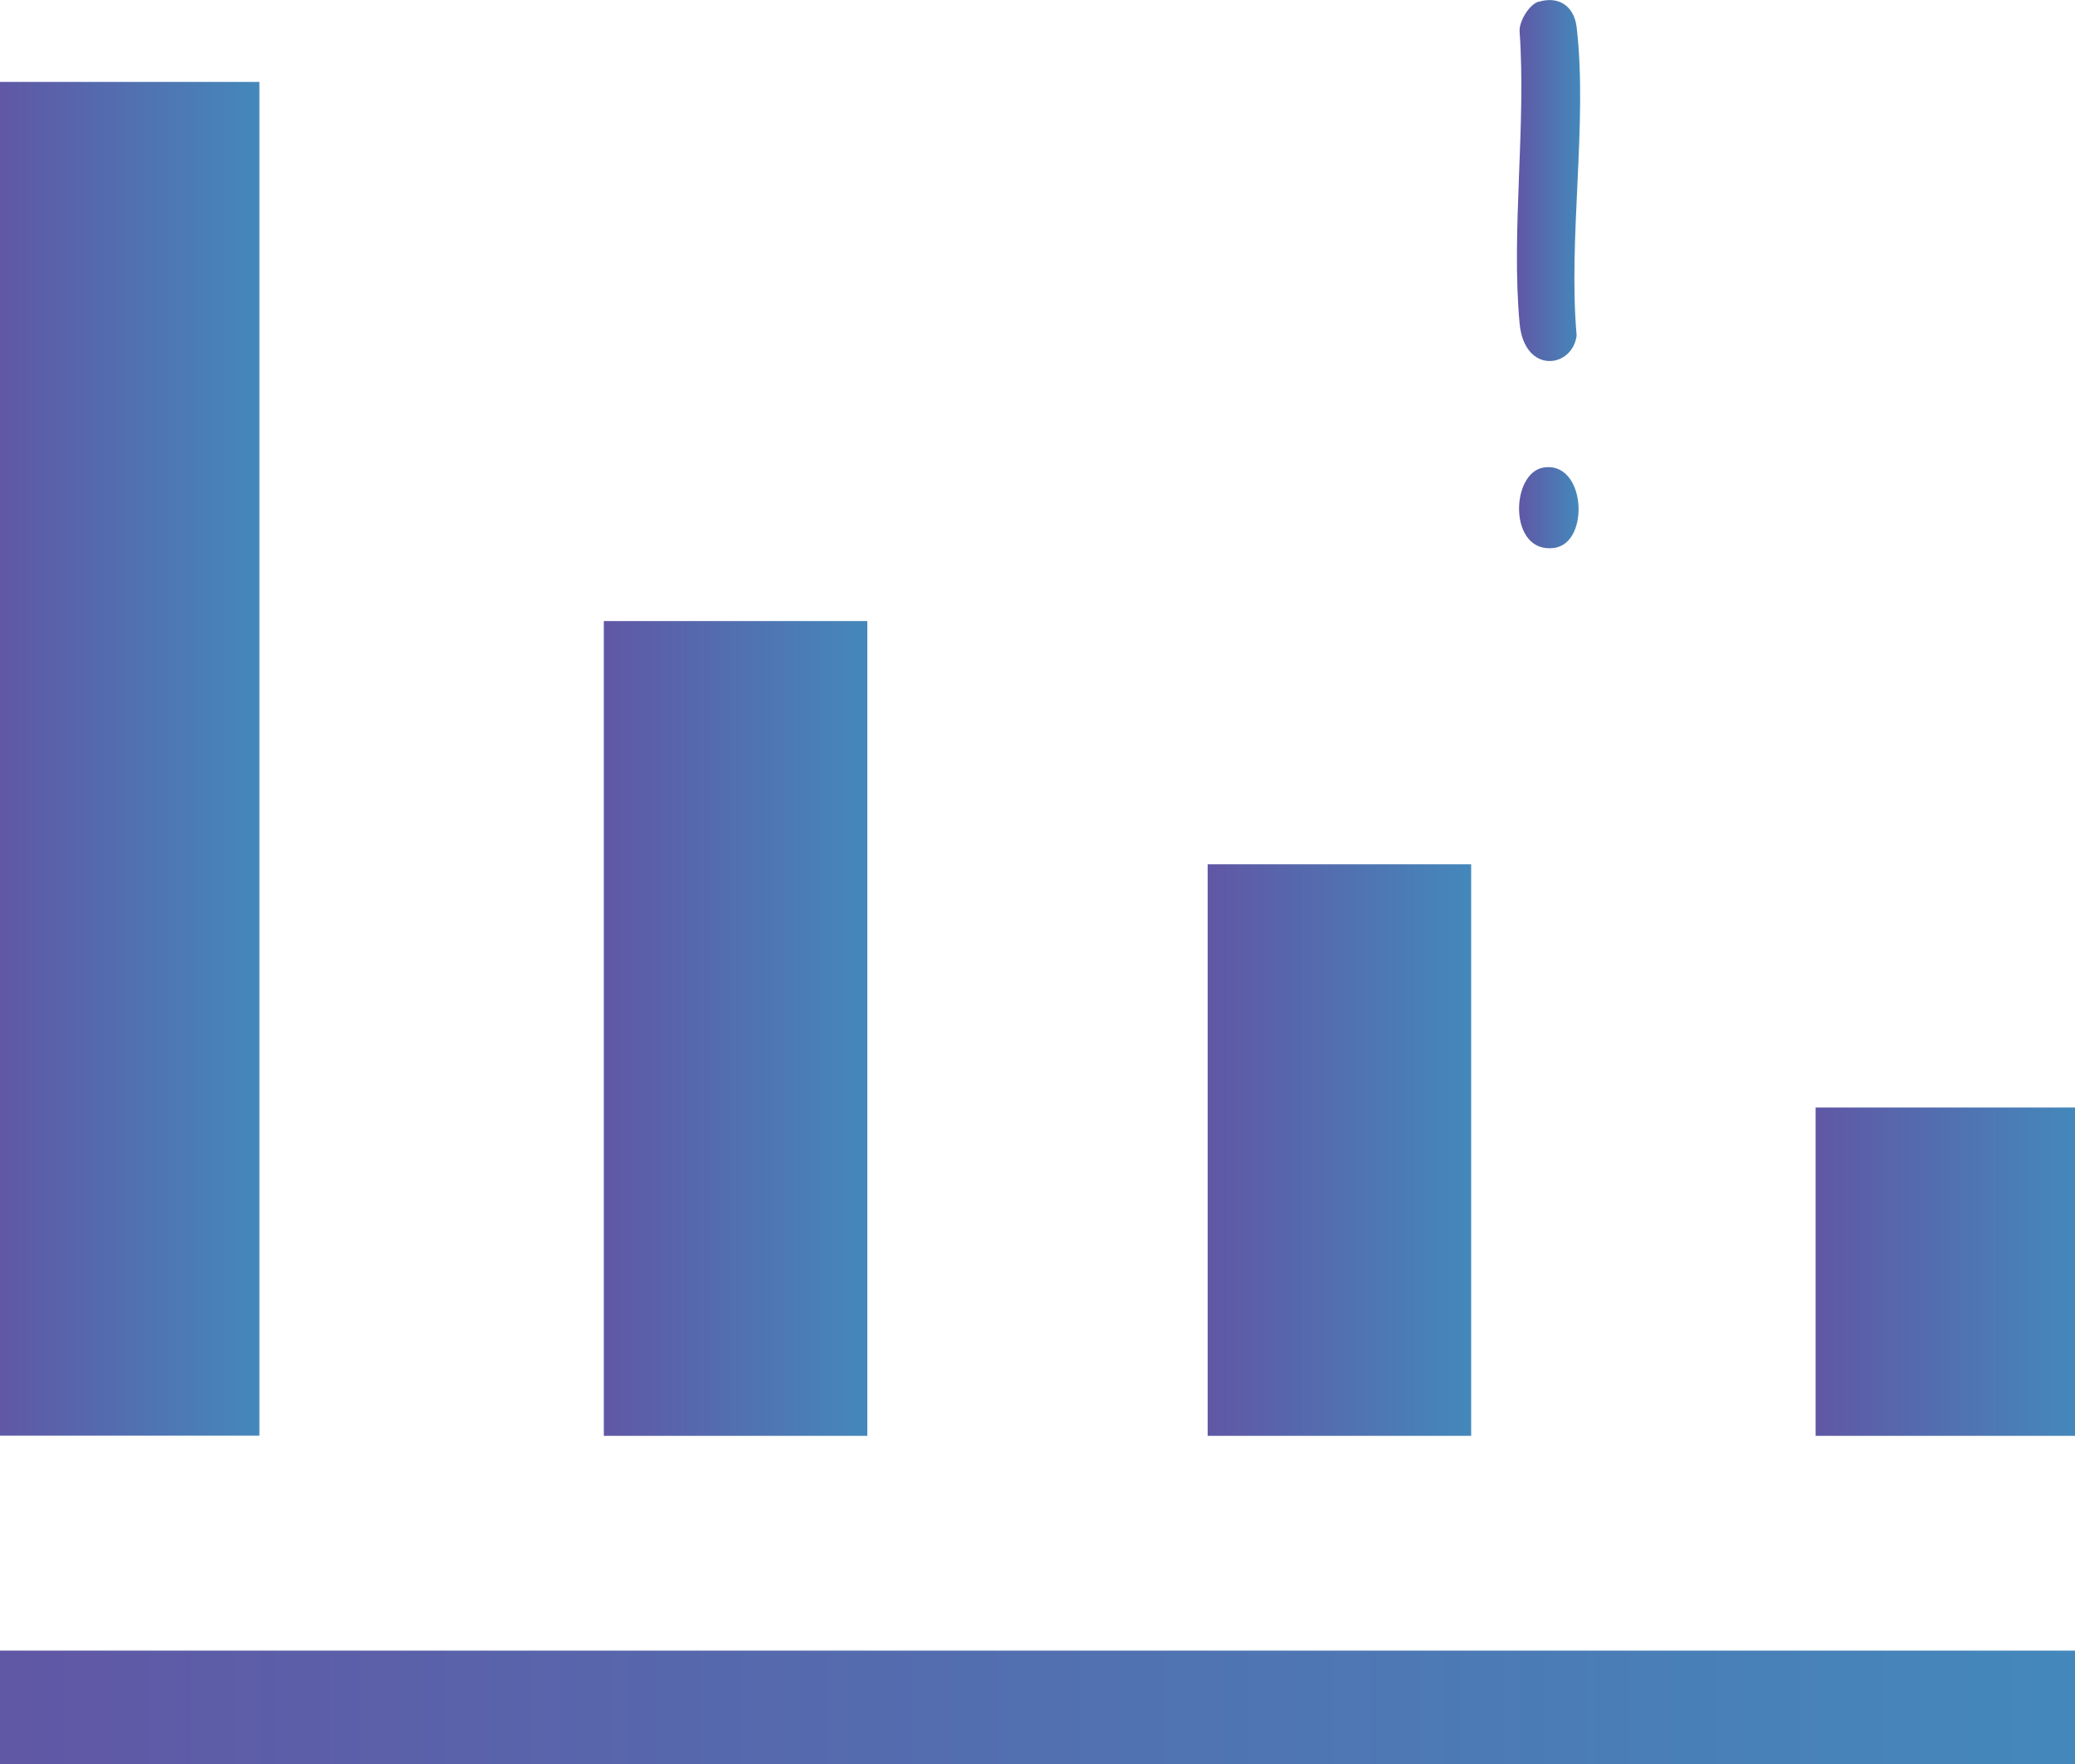 <?xml version="1.0" encoding="UTF-8"?>
<svg id="Layer_1" data-name="Layer 1" xmlns="http://www.w3.org/2000/svg" width="131.99" height="112.2" xmlns:xlink="http://www.w3.org/1999/xlink" viewBox="0 0 131.99 112.2">
  <defs>
    <style>
      .cls-1 {
        fill: url(#linear-gradient-2);
      }

      .cls-2 {
        fill: url(#linear-gradient-4);
      }

      .cls-3 {
        fill: url(#linear-gradient-3);
      }

      .cls-4 {
        fill: url(#linear-gradient-5);
      }

      .cls-5 {
        fill: url(#linear-gradient-7);
      }

      .cls-6 {
        fill: url(#linear-gradient-6);
      }

      .cls-7 {
        fill: url(#linear-gradient);
      }
    </style>
    <linearGradient id="linear-gradient" x1="0" y1="48.27" x2="16.5" y2="48.27" gradientUnits="userSpaceOnUse">
      <stop offset="0" stop-color="#6057a5"/>
      <stop offset="1" stop-color="#48b"/>
    </linearGradient>
    <linearGradient id="linear-gradient-2" y1="108.59" x2="131.99" y2="108.59" xlink:href="#linear-gradient"/>
    <linearGradient id="linear-gradient-3" x1="38.41" y1="65.41" x2="55.17" y2="65.41" xlink:href="#linear-gradient"/>
    <linearGradient id="linear-gradient-4" x1="76.82" y1="73.14" x2="93.58" y2="73.14" xlink:href="#linear-gradient"/>
    <linearGradient id="linear-gradient-5" x1="115.49" y1="80.88" x2="131.99" y2="80.88" xlink:href="#linear-gradient"/>
    <linearGradient id="linear-gradient-6" x1="96.5" y1="11.48" x2="100.51" y2="11.48" xlink:href="#linear-gradient"/>
    <linearGradient id="linear-gradient-7" x1="96.62" y1="32.29" x2="100.4" y2="32.29" xlink:href="#linear-gradient"/>
  </defs>
  <rect class="cls-7" y="5.21" width="16.5" height="86.1"/>
  <rect class="cls-1" y="104.98" width="131.99" height="7.22"/>
  <rect class="cls-3" x="38.41" y="39.5" width="16.76" height="51.82"/>
  <rect class="cls-2" x="76.82" y="54.97" width="16.76" height="36.35"/>
  <rect class="cls-4" x="115.49" y="70.44" width="16.5" height="20.88"/>
  <path class="cls-6" d="M97.89.11c1.31-.39,2.25.33,2.4,1.62.71,6.04-.55,13.42,0,19.61-.27,2.09-3.33,2.49-3.63-.78-.54-5.9.43-12.59,0-18.58-.02-.64.61-1.7,1.22-1.88Z"/>
  <path class="cls-5" d="M98.16,29.74c2.71-.48,3.02,4.81.69,5.11-2.89.38-2.79-4.73-.69-5.11Z"/>
</svg>